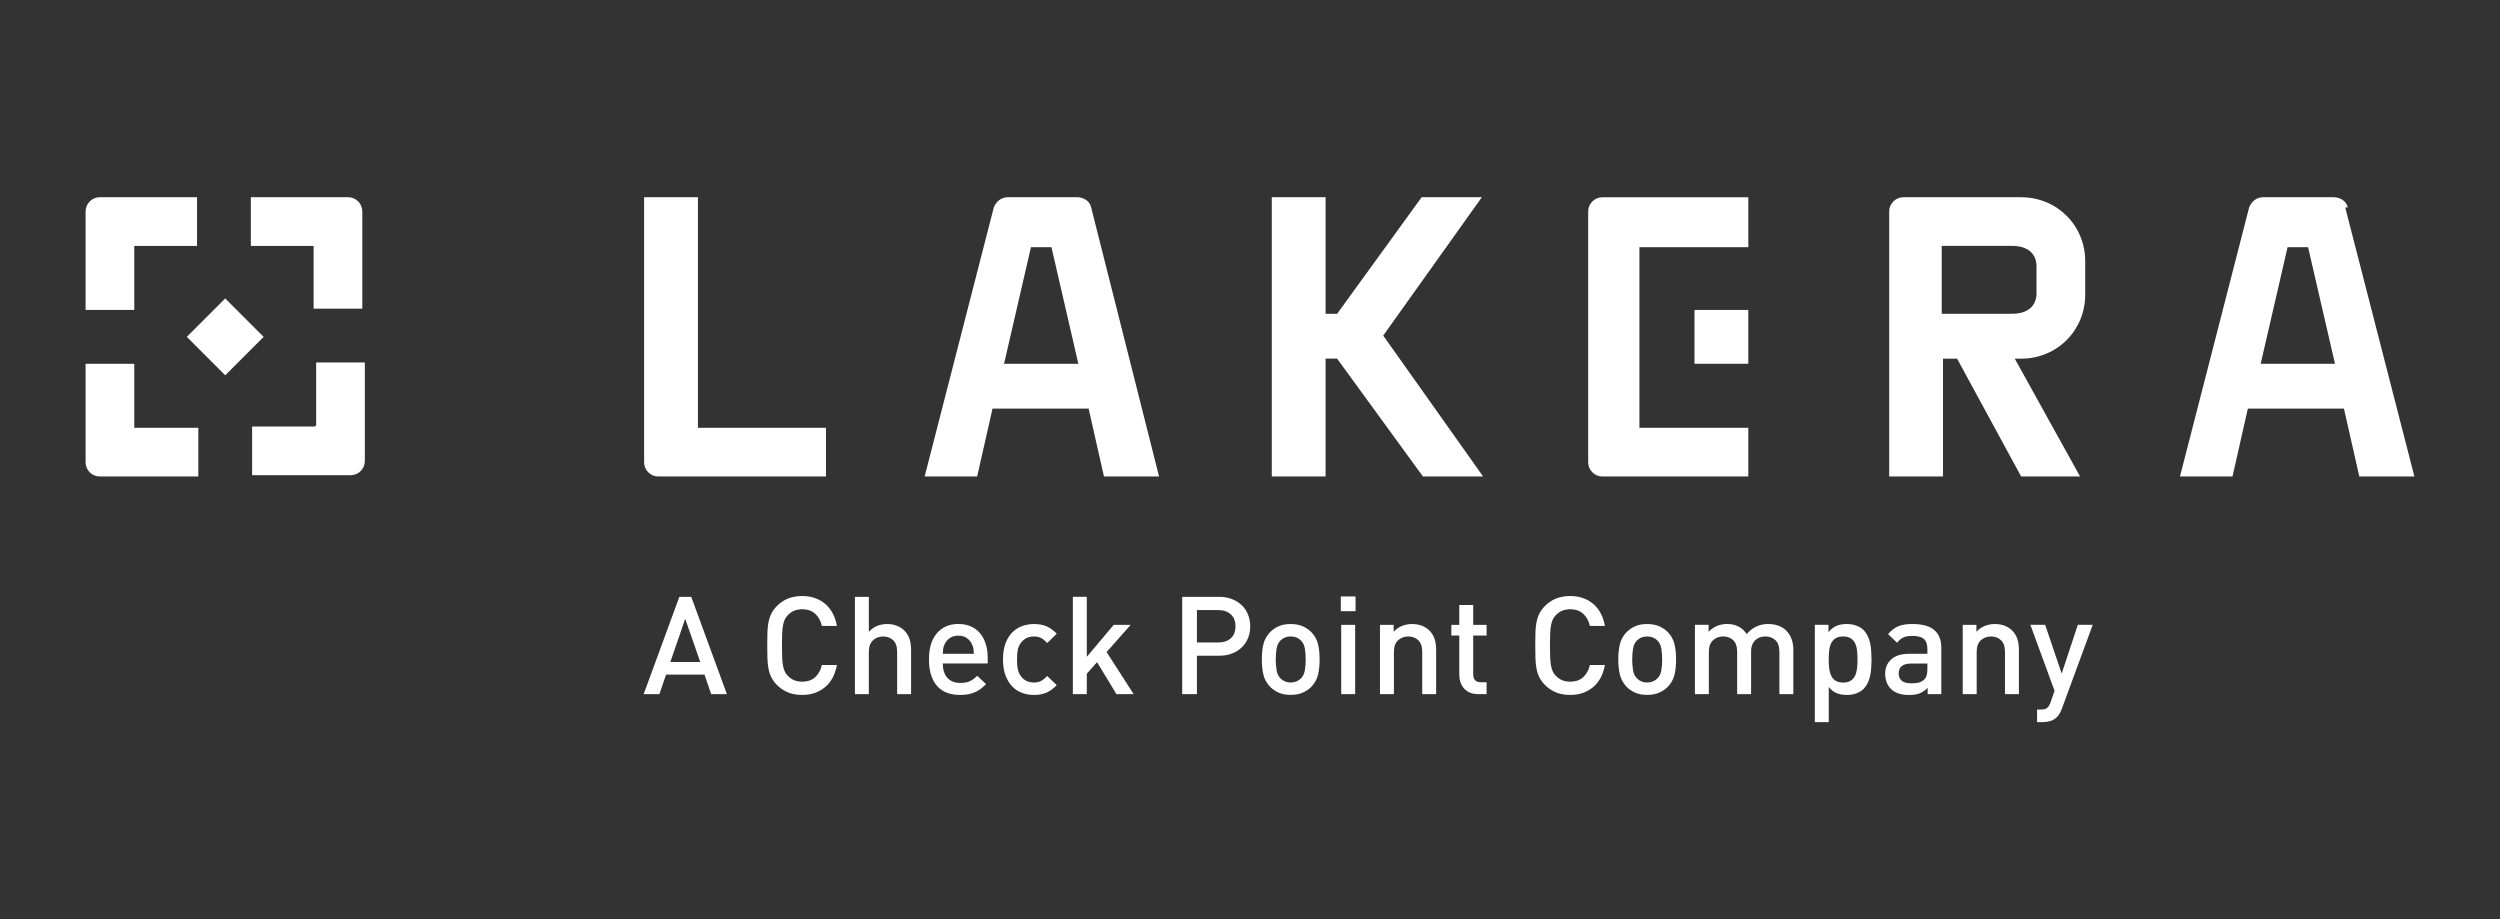 <?xml version="1.0" encoding="UTF-8"?>
<svg id="Layer_1" xmlns="http://www.w3.org/2000/svg" version="1.1" viewBox="0 0 962.97 354.13">
  <rect x="0" y="0" width="962.97" height="354.13" fill="#333333" stroke="none"/>
  <!-- Generator: Adobe Illustrator 30.0.0, SVG Export Plug-In . SVG Version: 2.1.1 Build 123)  -->
  <defs>
    <style>
      .st0 {
        fill: #fff;
      }
    </style>
  </defs>
  <g>
    <path class="st0" d="M268.82,75.97h-20.72v102.14c0,2.96,2.47,5.43,5.43,5.43h64.64v-18.75h-49.34v-88.82Z"/>
    <path class="st0" d="M134.62,75.97h-37.99v18.75h24.18v24.18h18.75v-37.5c0-2.96-2.47-5.43-5.43-5.43h.49Z"/>
    <path class="st0" d="M121.29,164.29h-24.18v18.75h37.99c2.96,0,5.43-2.47,5.43-5.43v-37.99h-18.75v24.18l-.49.49Z"/>
    <path class="st0" d="M51.72,140.12h-18.75v37.99c0,2.96,2.47,5.43,5.43,5.43h37.99v-18.75h-24.67v-24.67Z"/>
    <rect class="st0" x="76.29" y="119.29" width="20.93" height="20.93" transform="translate(-66.34 99.35) rotate(-45)"/>
    <path class="st0" d="M51.72,94.72h24.18v-18.75h-37.5c-2.96,0-5.43,2.47-5.43,5.43v37.99h18.75v-24.67Z"/>
    <path class="st0" d="M611.75,81.4v96.71c0,2.96,2.47,5.43,5.43,5.43h56.25v-18.75h-41.94v-69.57h41.94v-19.24h-56.25c-2.96,0-5.43,2.47-5.43,5.43"/>
    <rect class="st0" x="652.7" y="119.39" width="20.72" height="20.72"/>
    <polygon class="st0" points="570.79 75.97 547.6 75.97 515.04 120.87 510.6 120.87 510.6 75.97 489.87 75.97 489.87 183.54 510.6 183.54 510.6 138.14 515.04 138.14 548.1 183.54 571.29 183.54 532.8 129.26 570.79 75.97"/>
    <path class="st0" d="M778.52,75.97h-45.39c-2.96,0-5.43,2.47-5.43,5.43v102.14h20.72v-45.39h5.43l24.67,45.39h22.7l-25.16-45.39h2.47c13.82,0,24.67-10.85,24.67-24.67v-12.83c0-13.82-10.85-24.67-24.67-24.67ZM784.44,111v1.97c0,4.93-3.45,7.89-9.37,7.89h-27.14v-26.15h27.14c5.92,0,9.37,2.96,9.37,7.9v8.39Z"/>
    <path class="st0" d="M415.37,75.97h-27.14c-2.47,0-4.44,1.48-5.43,3.95l-26.64,103.62h20.23l5.92-26.15h37.01l5.92,26.15h21.22l-26.15-103.62c-.49-2.47-2.96-3.95-5.43-3.95h.49ZM386.75,140.12l10.36-44.9h7.9l10.36,44.9h-29.11.49Z"/>
    <path class="st0" d="M904.34,79.92c-.49-2.47-2.96-3.95-5.43-3.95h-27.14c-2.47,0-4.44,1.48-5.43,3.95l-26.64,103.62h20.23l5.92-26.15h37.01l5.92,26.15h21.22l-26.64-103.62h.99ZM870.79,140.12l10.36-44.9h7.9l10.36,44.9h-29.11.49Z"/>
  </g>
  <g>
    <path class="st0" d="M279.99,267.37h-6.05l-2.58-7.53h-14.79l-2.58,7.53h-6.05l13.74-37.47h4.58l13.74,37.47ZM258.2,255h11.53l-5.79-16.63-5.74,16.63Z"/>
    <path class="st0" d="M308.99,229.58c3.47,0,6.4.99,8.79,2.97,2.38,1.98,3.91,4.83,4.58,8.55h-5.79c-.42-1.93-1.26-3.48-2.53-4.65-1.26-1.18-2.95-1.77-5.05-1.77-2.28,0-4.12.76-5.53,2.27-.49.49-.88,1.04-1.16,1.63-.28.6-.51,1.32-.68,2.18-.18.86-.29,1.92-.34,3.19-.05,1.26-.08,2.82-.08,4.68s.03,3.42.08,4.69c.05,1.26.16,2.32.34,3.18.17.86.4,1.59.68,2.18.28.6.67,1.14,1.16,1.63,1.4,1.51,3.25,2.26,5.53,2.26,2.11,0,3.79-.59,5.05-1.76,1.26-1.18,2.11-2.72,2.53-4.65h5.79c-.67,3.72-2.2,6.57-4.6,8.55-2.4,1.98-5.32,2.97-8.76,2.97-2.07,0-3.9-.32-5.47-.97-1.58-.65-2.98-1.59-4.21-2.82-.91-.91-1.62-1.86-2.13-2.84-.51-.98-.89-2.06-1.13-3.24-.25-1.17-.4-2.51-.45-4-.05-1.49-.08-3.22-.08-5.19s.03-3.69.08-5.18c.05-1.49.2-2.82.45-4,.24-1.17.62-2.25,1.13-3.23.51-.98,1.22-1.93,2.13-2.84,1.22-1.23,2.63-2.17,4.21-2.82,1.58-.65,3.4-.97,5.47-.97"/>
    <path class="st0" d="M334.68,243.37c.91-1.02,1.96-1.77,3.15-2.26,1.19-.49,2.47-.74,3.84-.74s2.6.21,3.71.63c1.1.42,2.06,1.02,2.87,1.79,1.02,1.02,1.72,2.15,2.11,3.4.39,1.25.58,2.62.58,4.13v17.05h-5.37v-16.26c0-2.07-.52-3.58-1.55-4.53-1.04-.95-2.31-1.42-3.82-1.42s-2.81.48-3.9,1.45c-1.09.97-1.63,2.47-1.63,4.5v16.26h-5.37v-37.47h5.37v13.47Z"/>
    <path class="st0" d="M363.15,255.58c0,2.31.58,4.14,1.73,5.47,1.16,1.33,2.84,2,5.05,2,1.51,0,2.73-.22,3.66-.66.93-.44,1.87-1.13,2.82-2.08l3.42,3.21c-.7.7-1.4,1.31-2.08,1.82-.68.51-1.42.94-2.21,1.29-.79.35-1.65.62-2.58.79s-1.97.26-3.13.26c-1.68,0-3.26-.24-4.71-.71-1.46-.47-2.71-1.25-3.79-2.32-1.07-1.07-1.92-2.48-2.55-4.24-.63-1.75-.95-3.89-.95-6.42,0-4.39,1.03-7.76,3.08-10.11,2.05-2.35,4.8-3.53,8.23-3.53,1.79,0,3.39.31,4.79.92,1.4.61,2.59,1.49,3.55,2.63.97,1.14,1.7,2.51,2.21,4.11.51,1.6.76,3.36.76,5.29v2.26h-17.31ZM375.15,251.84c-.07-.81-.14-1.47-.21-1.97-.07-.51-.24-1.06-.53-1.66-.46-1.02-1.13-1.83-2.03-2.45-.89-.61-1.97-.92-3.24-.92s-2.4.31-3.29.92c-.9.62-1.57,1.43-2.02,2.45-.29.6-.46,1.15-.53,1.66-.07.51-.13,1.17-.16,1.97h12Z"/>
    <path class="st0" d="M398.25,240.37c1.86,0,3.47.29,4.84.87,1.37.58,2.69,1.53,3.95,2.87l-3.68,3.58c-.84-.91-1.64-1.56-2.39-1.95-.75-.39-1.66-.58-2.71-.58-2.11,0-3.75.79-4.95,2.37-.6.74-1.01,1.61-1.23,2.61-.23,1-.34,2.29-.34,3.87s.11,2.88.34,3.89c.22,1.02.64,1.9,1.23,2.63,1.19,1.58,2.84,2.37,4.95,2.37,1.05,0,1.96-.19,2.71-.58s1.55-1.04,2.39-1.95l3.68,3.53c-1.26,1.33-2.58,2.3-3.95,2.89-1.37.6-2.98.9-4.84.9-1.51,0-2.97-.25-4.4-.74-1.42-.49-2.68-1.28-3.79-2.37-1.1-1.09-2-2.5-2.69-4.24-.68-1.74-1.03-3.85-1.03-6.34s.34-4.61,1.03-6.34c.68-1.74,1.58-3.14,2.69-4.21,1.11-1.07,2.37-1.85,3.79-2.34,1.42-.49,2.89-.74,4.4-.74"/>
    <polygon class="st0" points="418.62 253 428.99 240.68 435.52 240.68 426.25 251.16 436.67 267.37 430.04 267.37 422.57 255.05 418.62 259.52 418.62 267.37 413.25 267.37 413.25 229.89 418.62 229.89 418.62 253"/>
    <path class="st0" d="M469.57,229.89c1.82,0,3.47.29,4.95.87,1.47.58,2.74,1.37,3.79,2.37,1.05,1,1.86,2.2,2.42,3.61.56,1.4.84,2.91.84,4.52s-.28,3.16-.84,4.53c-.56,1.37-1.37,2.56-2.42,3.58-1.05,1.02-2.32,1.81-3.79,2.37-1.47.56-3.12.84-4.95.84h-8.53v14.79h-5.68v-37.47h14.21ZM461.04,235v12.48h8.21c2,0,3.61-.53,4.82-1.61,1.21-1.07,1.82-2.6,1.82-4.61s-.6-3.54-1.82-4.63c-1.21-1.09-2.82-1.64-4.82-1.64h-8.21Z"/>
    <path class="st0" d="M497.14,240.37c1.83,0,3.4.3,4.71.89,1.32.6,2.41,1.35,3.29,2.26,1.26,1.33,2.11,2.85,2.53,4.55.42,1.7.63,3.68.63,5.92s-.21,4.27-.63,5.97c-.42,1.7-1.26,3.22-2.53,4.55-.88.91-1.97,1.67-3.29,2.26-1.32.6-2.89.89-4.71.89s-3.39-.3-4.68-.89c-1.3-.6-2.39-1.35-3.26-2.26-1.26-1.33-2.11-2.85-2.53-4.55-.42-1.7-.63-3.69-.63-5.97s.21-4.22.63-5.92c.42-1.7,1.26-3.22,2.53-4.55.88-.91,1.96-1.67,3.26-2.26,1.29-.6,2.86-.89,4.68-.89M497.14,245.16c-1.58,0-2.88.51-3.9,1.53-.81.81-1.31,1.86-1.52,3.16-.21,1.3-.32,2.68-.32,4.16s.11,2.86.32,4.15c.21,1.3.71,2.35,1.52,3.16,1.05,1.05,2.35,1.58,3.9,1.58s2.89-.53,3.95-1.58c.81-.81,1.32-1.86,1.53-3.16.21-1.29.32-2.68.32-4.15s-.11-2.86-.32-4.16c-.21-1.3-.72-2.35-1.53-3.16-1.02-1.02-2.33-1.53-3.95-1.53"/>
    <path class="st0" d="M522.14,235.42h-5.68v-5.68h5.68v5.68ZM521.99,267.37h-5.37v-26.69h5.37v26.69Z"/>
    <path class="st0" d="M543.93,240.37c1.37,0,2.61.21,3.71.63,1.1.42,2.06,1.02,2.87,1.79,1.02,1.02,1.72,2.15,2.1,3.4.39,1.25.58,2.62.58,4.13v17.05h-5.37v-16.26c0-2.07-.52-3.58-1.55-4.53-1.04-.95-2.31-1.42-3.82-1.42s-2.81.48-3.9,1.45c-1.09.97-1.63,2.47-1.63,4.5v16.26h-5.37v-26.69h5.27v2.68c.91-1.02,1.99-1.77,3.23-2.26s2.54-.74,3.87-.74"/>
    <path class="st0" d="M567.46,240.68h5.16v4.11h-5.16v14.89c0,2.07.98,3.11,2.95,3.11h2.21v4.58h-3.21c-1.26,0-2.35-.2-3.26-.6-.92-.4-1.67-.95-2.26-1.63-.6-.68-1.04-1.47-1.34-2.37-.3-.9-.45-1.83-.45-2.82v-15.16h-3.05v-4.11h3.05v-7.63h5.36v7.63Z"/>
    <path class="st0" d="M604.82,229.58c3.47,0,6.4.99,8.79,2.97,2.38,1.98,3.91,4.83,4.58,8.55h-5.79c-.42-1.93-1.26-3.48-2.53-4.65-1.26-1.18-2.95-1.77-5.05-1.77-2.28,0-4.12.76-5.53,2.27-.49.49-.88,1.04-1.16,1.63-.28.6-.51,1.32-.68,2.18-.18.86-.29,1.92-.34,3.19-.05,1.26-.08,2.82-.08,4.68s.03,3.42.08,4.69c.05,1.26.16,2.32.34,3.18.17.86.4,1.59.68,2.18.28.6.67,1.14,1.16,1.63,1.4,1.51,3.25,2.26,5.53,2.26,2.11,0,3.79-.59,5.05-1.76,1.26-1.18,2.11-2.72,2.53-4.65h5.79c-.67,3.72-2.2,6.57-4.6,8.55-2.4,1.98-5.32,2.97-8.76,2.97-2.07,0-3.9-.32-5.47-.97-1.58-.65-2.98-1.59-4.21-2.82-.91-.91-1.62-1.86-2.13-2.84-.51-.98-.89-2.06-1.13-3.24-.25-1.17-.4-2.51-.45-4-.05-1.49-.08-3.22-.08-5.19s.03-3.69.08-5.18c.05-1.49.2-2.82.45-4,.24-1.17.62-2.25,1.13-3.23.51-.98,1.22-1.93,2.13-2.84,1.22-1.23,2.63-2.17,4.21-2.82,1.58-.65,3.4-.97,5.47-.97"/>
    <path class="st0" d="M634.45,240.37c1.83,0,3.4.3,4.71.89,1.32.6,2.41,1.35,3.29,2.26,1.26,1.33,2.11,2.85,2.53,4.55.42,1.7.63,3.68.63,5.92s-.21,4.27-.63,5.97c-.42,1.7-1.26,3.22-2.53,4.55-.88.91-1.97,1.67-3.29,2.26-1.32.6-2.89.89-4.71.89s-3.39-.3-4.68-.89c-1.3-.6-2.39-1.35-3.26-2.26-1.26-1.33-2.11-2.85-2.53-4.55-.42-1.7-.63-3.69-.63-5.97s.21-4.22.63-5.92c.42-1.7,1.26-3.22,2.53-4.55.88-.91,1.96-1.67,3.26-2.26,1.29-.6,2.86-.89,4.68-.89M634.45,245.16c-1.58,0-2.88.51-3.9,1.53-.81.81-1.31,1.86-1.52,3.16-.21,1.3-.32,2.68-.32,4.16s.11,2.86.32,4.15c.21,1.3.71,2.35,1.52,3.16,1.05,1.05,2.35,1.58,3.9,1.58s2.89-.53,3.95-1.58c.81-.81,1.32-1.86,1.53-3.16.21-1.29.32-2.68.32-4.15s-.11-2.86-.32-4.16c-.21-1.3-.72-2.35-1.53-3.16-1.02-1.02-2.33-1.53-3.95-1.53"/>
    <path class="st0" d="M681.19,240.37c1.37,0,2.63.21,3.79.63,1.16.42,2.14,1.02,2.95,1.79,1.02,1.02,1.74,2.15,2.18,3.4s.66,2.62.66,4.13v17.05h-5.37v-16.26c0-2.07-.52-3.58-1.55-4.53-1.04-.95-2.31-1.42-3.82-1.42-.74,0-1.44.11-2.11.34-.67.23-1.26.58-1.76,1.05-.51.47-.92,1.07-1.21,1.79-.3.72-.45,1.55-.45,2.5v16.52h-5.37v-16.26c0-2.07-.52-3.58-1.55-4.53-1.04-.95-2.31-1.42-3.82-1.42s-2.81.48-3.9,1.45c-1.09.97-1.63,2.47-1.63,4.5v16.26h-5.37v-26.69h5.27v2.68c.91-.98,1.99-1.73,3.23-2.24,1.25-.51,2.54-.76,3.87-.76,3.37,0,5.9,1.3,7.58,3.9,2.14-2.6,4.93-3.9,8.37-3.9"/>
    <path class="st0" d="M711.35,240.37c1.37,0,2.62.21,3.74.63,1.12.42,2.05,1,2.79,1.74.63.67,1.15,1.42,1.55,2.26.4.84.71,1.75.92,2.71.21.96.35,1.98.42,3.05.07,1.07.11,2.15.11,3.24s-.03,2.17-.11,3.24c-.07,1.07-.21,2.1-.42,3.07-.21.98-.52,1.9-.92,2.74-.4.84-.92,1.6-1.55,2.26-.74.74-1.66,1.32-2.76,1.74-1.1.42-2.34.63-3.71.63-1.44,0-2.72-.21-3.84-.63-1.12-.42-2.18-1.23-3.15-2.42v13.52h-5.37v-37.47h5.26v2.84c1.01-1.23,2.08-2.06,3.21-2.5,1.12-.44,2.4-.66,3.84-.66M709.98,245.16c-1.23,0-2.21.24-2.95.71-.74.47-1.3,1.11-1.69,1.92-.39.81-.64,1.74-.76,2.82-.12,1.07-.18,2.2-.18,3.4s.06,2.33.18,3.4c.12,1.07.38,2.02.76,2.84.39.83.95,1.48,1.69,1.95.74.47,1.72.71,2.95.71s2.16-.24,2.89-.71c.74-.47,1.3-1.12,1.69-1.95.39-.82.64-1.77.76-2.84.12-1.07.18-2.2.18-3.4s-.06-2.32-.18-3.4c-.12-1.07-.38-2.01-.76-2.82-.39-.81-.95-1.45-1.69-1.92-.74-.47-1.7-.71-2.89-.71"/>
    <path class="st0" d="M736.77,240.37c3.72,0,6.48.77,8.29,2.32,1.81,1.54,2.71,3.82,2.71,6.84v17.84h-5.26v-2.42c-.98.98-2,1.68-3.05,2.11-1.05.42-2.4.63-4.05.63s-3.1-.2-4.23-.61c-1.14-.4-2.11-1.01-2.92-1.82-1.4-1.47-2.11-3.39-2.11-5.74s.77-4.08,2.32-5.52c1.54-1.44,3.86-2.16,6.94-2.16h7v-1.9c0-1.72-.45-2.98-1.34-3.79-.89-.81-2.39-1.21-4.5-1.21-1.44,0-2.58.2-3.42.6-.84.4-1.65,1.08-2.42,2.03l-3.47-3.32c.63-.74,1.27-1.35,1.92-1.84s1.35-.9,2.1-1.21c.75-.31,1.58-.53,2.47-.66.9-.12,1.9-.18,3.03-.18M736.24,255.58c-3.26,0-4.89,1.28-4.89,3.84,0,1.23.4,2.17,1.19,2.82.79.65,2.07.97,3.86.97.95,0,1.82-.09,2.61-.26.79-.18,1.53-.6,2.24-1.26.77-.74,1.16-2.05,1.16-3.95v-2.15h-6.16Z"/>
    <path class="st0" d="M768.4,240.37c1.37,0,2.61.21,3.71.63,1.11.42,2.06,1.02,2.87,1.79,1.02,1.02,1.72,2.15,2.1,3.4.39,1.25.58,2.62.58,4.13v17.05h-5.37v-16.26c0-2.07-.52-3.58-1.55-4.53-1.04-.95-2.31-1.42-3.82-1.42s-2.81.48-3.9,1.45c-1.09.97-1.63,2.47-1.63,4.5v16.26h-5.37v-26.69h5.27v2.68c.91-1.02,1.99-1.77,3.23-2.26s2.54-.74,3.87-.74"/>
    <path class="st0" d="M794.24,272.89c-.49,1.4-1.14,2.51-1.95,3.32-.74.74-1.57,1.24-2.52,1.52-.95.28-1.93.42-2.95.42h-2.16v-4.84h1.37c1.12,0,1.95-.2,2.47-.61.53-.4.98-1.15,1.37-2.24l1.52-4.37-9.31-25.42h5.69l6.37,18.79,6.21-18.79h5.74l-11.84,32.21Z"/>
  </g>
</svg>